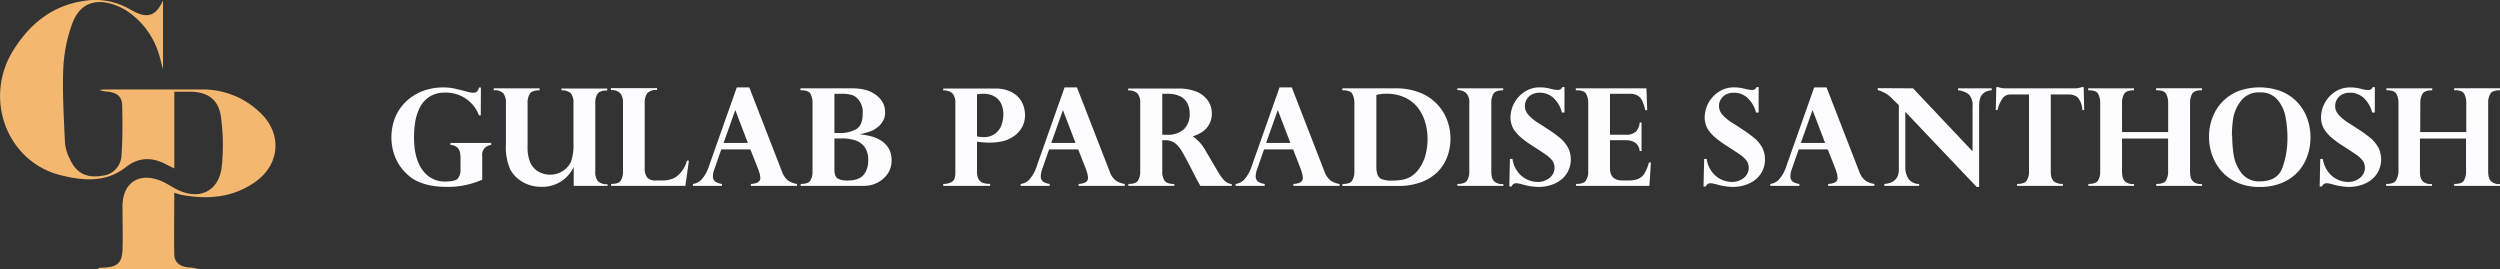 <svg id="Layer_1" data-name="Layer 1" xmlns="http://www.w3.org/2000/svg" viewBox="0 0 515.89 55.52"><rect x="0" y="0" width="515.89" height="55.52" fill="#333333" stroke="none"/><title>Gulab paradise</title><path d="M60.46,61.93l1.21-.07c2.74-.15,3.69-1,3.77-3.77.09-3,0-5.91,0-8.87,0-4.88,3.44-7.14,8-5.22,1.09.46,2.08,1.14,3.14,1.69,4.57,2.36,8.7.53,9.32-4.54a42.43,42.43,0,0,0-.15-10.38c-.46-3.6-2.77-5.2-6.39-5.2H76.13V41.39c-.67-.33-1.11-.52-1.53-.75-2.9-1.58-5.73-1.66-8.42.46-4.17,3.29-8.89,2.84-13.52,1.69C41.54,40,36.63,26.86,43,16.87,46.4,11.46,51.11,7.7,57.68,6.8A14.16,14.16,0,0,1,66.8,8.46c.33.18.66.37,1,.54,2.81,1.48,4.57.9,6-2.27V20.94c-.36-1.3-.62-2.56-1.06-3.76a16.33,16.33,0,0,0-6.45-8.32,11.82,11.82,0,0,0-2.16-1.09c-4.25-1.65-7.59-.43-9.1,3.84a31,31,0,0,0-1.81,9.17c-.2,5.13.12,10.27.35,15.4a9.19,9.19,0,0,0,1,3.27c1.35,3,3.55,4,6.74,3.45a4.37,4.37,0,0,0,3.92-4.13c.23-3.42.24-6.85.14-10.28,0-1.91-1-2.67-2.88-2.93a6.21,6.21,0,0,1-1.84-.37c.37,0,.74-.09,1.12-.09,6.77,0,13.54,0,20.3,0a17,17,0,0,1,11.77,4.78C98.4,34.16,98,40.5,92.87,44.15c-4.63,3.3-9.87,3.71-15.31,2.69-.46-.09-.9-.27-1.44-.43,0,4.28-.07,8.47,0,12.65,0,1.73,1.1,2.55,2.92,2.76a8.69,8.69,0,0,1,2.06.34H60.48Z" transform="translate(-40.16 -6.64)" fill="#f4b76f"/><path d="M139.37,30.45H139a7.2,7.2,0,0,0-2.64-3.4,7.34,7.34,0,0,0-4.33-1.3,5.82,5.82,0,0,0-3.18.81,5.67,5.67,0,0,0-2,2.18,10,10,0,0,0-1,3A19.94,19.94,0,0,0,125.6,35q0,4.37,1.74,6.71A5.52,5.52,0,0,0,132,44.1c1.41,0,2.3-.21,2.65-.63a2.79,2.79,0,0,0,.54-1.86V39.29a6.31,6.31,0,0,0-.11-1.23,2,2,0,0,0-.57-1,2.13,2.13,0,0,0-1.39-.5v-.42h8.39v.42a2,2,0,0,0-1.84,2.26v4.9a17.4,17.4,0,0,1-7.3,1.48,17.92,17.92,0,0,1-3-.23,12,12,0,0,1-2.37-.63,9.5,9.5,0,0,1-1.75-.87A10.58,10.58,0,0,1,124,42.43a10.24,10.24,0,0,1-1.54-1.89,9.74,9.74,0,0,1-1.1-2.48,11.24,11.24,0,0,1,.38-7.27,9.69,9.69,0,0,1,2.3-3.28,10.44,10.44,0,0,1,3.41-2.11,12.31,12.31,0,0,1,6.13-.56c.58.11,1.56.35,2.94.71a4.32,4.32,0,0,0,1.42.22c.53,0,.89-.35,1.06-1.06h.4Z" transform="translate(-40.16 -6.64)" fill="#fdfdff"/><path d="M158.55,45V41.19h-.05a7.07,7.07,0,0,1-6.55,4,7.57,7.57,0,0,1-3.94-1,6.5,6.5,0,0,1-2.57-2.61,11.58,11.58,0,0,1-.88-5.23V27.88a3.15,3.15,0,0,0-.51-1.95,2.39,2.39,0,0,0-2-.66v-.4h9.45v.4c-1,0-1.71.23-2,.71a3.4,3.4,0,0,0-.47,1.9v9a8.25,8.25,0,0,0,.48,3.13,4.18,4.18,0,0,0,2.41,2.35,4.91,4.91,0,0,0,3.54,0,4.9,4.9,0,0,0,1.55-1,4.17,4.17,0,0,0,1-1.42,10.07,10.07,0,0,0,.49-3.66V27.88a2.93,2.93,0,0,0-.57-2,2.56,2.56,0,0,0-1.91-.6v-.37h9.45v.4q-1.54,0-2,.69a3.37,3.37,0,0,0-.47,1.92V42a3,3,0,0,0,.53,2,2.43,2.43,0,0,0,2,.64V45Z" transform="translate(-40.16 -6.64)" fill="#fdfdff"/><path d="M181.59,45H166.26v-.4c1.05,0,1.72-.23,2-.7a3.48,3.48,0,0,0,.46-1.89V27.88a2.89,2.89,0,0,0-.57-2,2.42,2.42,0,0,0-1.92-.65v-.4h9.51v.4a2.39,2.39,0,0,0-2.06.7,3.35,3.35,0,0,0-.48,1.91V41.34a3.14,3.14,0,0,0,.48,1.89,2.22,2.22,0,0,0,1.87.65H177a5.22,5.22,0,0,0,2.68-.73,6.24,6.24,0,0,0,2.24-3.36h.4Z" transform="translate(-40.16 -6.64)" fill="#fdfdff"/><path d="M194.78,24.68l6.76,17.41a4,4,0,0,0,1.29,1.84,4.52,4.52,0,0,0,1.81.67V45h-9.53v-.4q1.95-.1,1.95-1.23a3,3,0,0,0-.06-.5c0-.21-.1-.44-.17-.68a4.08,4.08,0,0,0-.13-.44L195,37.47h-6l-1.43,4.11a3.74,3.74,0,0,0-.28,1.34,1.33,1.33,0,0,0,.55,1.25,3.38,3.38,0,0,0,1.3.43V45h-6v-.4a3,3,0,0,0,1.76-.88,7.76,7.76,0,0,0,1.59-2.89l5.71-16.15Zm-5.3,11.45h5l-2.59-6.78Z" transform="translate(-40.16 -6.64)" fill="#fdfdff"/><path d="M217.5,45H205.38v-.4c1.06,0,1.74-.23,2-.71a3.46,3.46,0,0,0,.45-1.88V27.88a3.92,3.92,0,0,0-.41-1.85c-.26-.51-.9-.76-1.92-.76h-.16v-.4h10.5a10.71,10.71,0,0,1,3.47.48,7.77,7.77,0,0,1,1.46.78,5.12,5.12,0,0,1,1.4,1.42,3.72,3.72,0,0,1,.63,2.17,3.58,3.58,0,0,1-.92,2.58,5.3,5.3,0,0,1-2,1.4,14.09,14.09,0,0,1-2.18.61v.06a13.58,13.58,0,0,1,1.94.33,7.81,7.81,0,0,1,2.07.79,4.9,4.9,0,0,1,1.72,1.59,4.6,4.6,0,0,1,.71,2.63,4.77,4.77,0,0,1-.86,2.86A5.66,5.66,0,0,1,221,44.44a5.24,5.24,0,0,1-1.61.48C218.87,45,218.24,45,217.5,45Zm-3.76-19h-1.39v8.09h1.39a6.59,6.59,0,0,0,3-.74c1-.5,1.45-1.63,1.45-3.4A3.93,3.93,0,0,0,217,26.87a2.68,2.68,0,0,0-1.12-.65A7.36,7.36,0,0,0,213.74,26Zm.14,9.21h-1.53v6.44c0,1,.24,1.59.72,1.85a3.9,3.9,0,0,0,1.85.39,8.74,8.74,0,0,0,1.39-.1,3.91,3.91,0,0,0,1.36-.48A3,3,0,0,0,218.84,42a5,5,0,0,0,.48-2.38A4.42,4.42,0,0,0,218.6,37a3.86,3.86,0,0,0-1.93-1.39A8.81,8.81,0,0,0,213.88,35.2Z" transform="translate(-40.16 -6.64)" fill="#fdfdff"/><path d="M241.77,35.87V42a3.12,3.12,0,0,0,.37,1.68,1.64,1.64,0,0,0,1,.74,4.85,4.85,0,0,0,1.34.17V45H234.8v-.4a3.66,3.66,0,0,0,1.74-.4c.51-.27.76-.89.76-1.87V27.9a2.78,2.78,0,0,0-.61-2,2.58,2.58,0,0,0-1.89-.59v-.4h10.67a7,7,0,0,1,3.62.84,4.91,4.91,0,0,1,2,2.08,6,6,0,0,1,.59,2.57A5,5,0,0,1,251,33a5.66,5.66,0,0,1-1.5,1.66,7.06,7.06,0,0,1-2.19,1.06,12,12,0,0,1-3.22.35A19.83,19.83,0,0,1,241.77,35.87Zm0-9.76v8.67a6.14,6.14,0,0,0,1.32.15,3.72,3.72,0,0,0,3.75-2.54,6.81,6.81,0,0,0,.37-2.16,5.3,5.3,0,0,0-.41-2.09,3.47,3.47,0,0,0-1.35-1.55A4.4,4.4,0,0,0,243,26,7.59,7.59,0,0,0,241.77,26.11Z" transform="translate(-40.16 -6.64)" fill="#fdfdff"/><path d="M262.4,24.68l6.77,17.41a4,4,0,0,0,1.28,1.84,4.57,4.57,0,0,0,1.82.67V45h-9.54v-.4q1.95-.1,1.95-1.23a3,3,0,0,0-.06-.5c0-.21-.09-.44-.16-.68s-.11-.39-.13-.44l-1.68-4.28h-6l-1.44,4.11a3.94,3.94,0,0,0-.27,1.34,1.33,1.33,0,0,0,.54,1.25,3.44,3.44,0,0,0,1.3.43V45h-6v-.4a3,3,0,0,0,1.77-.88,7.91,7.91,0,0,0,1.58-2.89l5.71-16.15Zm-5.3,11.45h5l-2.6-6.78Z" transform="translate(-40.16 -6.64)" fill="#fdfdff"/><path d="M280.62,35.57H280V42a3.36,3.36,0,0,0,.35,1.71,1.47,1.47,0,0,0,.83.72,4.8,4.8,0,0,0,1.31.19V45H273v-.4c1.05,0,1.73-.23,2-.71a3.46,3.46,0,0,0,.45-1.88V27.9a2.83,2.83,0,0,0-.59-2,2.55,2.55,0,0,0-1.89-.59v-.4h10.44a9.43,9.43,0,0,1,3.62.64,5.27,5.27,0,0,1,2.37,1.82,4.55,4.55,0,0,1,.82,2.69,4.49,4.49,0,0,1-.52,2.19,4.41,4.41,0,0,1-1.4,1.57,6.84,6.84,0,0,1-2,.94,9.05,9.05,0,0,1,2.74,3.15l2.4,4.08a10.39,10.39,0,0,0,1.13,1.63,3,3,0,0,0,.92.77,3,3,0,0,0,.86.25V45h-6.49c-.63-1.14-1.11-2-1.45-2.72-1.07-2.11-1.86-3.57-2.35-4.39a5.63,5.63,0,0,0-1.52-1.77A3.4,3.4,0,0,0,280.62,35.57Zm.45-9.58H280v8.46h.92a5,5,0,0,0,3.54-1.13,4.26,4.26,0,0,0,1.19-3.24,4.45,4.45,0,0,0-.51-2.22,3.37,3.37,0,0,0-1.54-1.39A5.81,5.81,0,0,0,281.07,26Z" transform="translate(-40.16 -6.64)" fill="#fdfdff"/><path d="M306.73,24.68l6.76,17.41a4.08,4.08,0,0,0,1.29,1.84,4.52,4.52,0,0,0,1.81.67V45h-9.53v-.4q1.95-.1,1.95-1.23a3,3,0,0,0-.06-.5c0-.21-.1-.44-.16-.68s-.12-.39-.13-.44L307,37.47h-6l-1.43,4.11a4,4,0,0,0-.28,1.34,1.33,1.33,0,0,0,.55,1.25,3.44,3.44,0,0,0,1.3.43V45h-6v-.4a2.94,2.94,0,0,0,1.76-.88,7.76,7.76,0,0,0,1.59-2.89l5.71-16.15Zm-5.3,11.45h5l-2.59-6.78Z" transform="translate(-40.16 -6.64)" fill="#fdfdff"/><path d="M317.18,24.87h11a13.29,13.29,0,0,1,4.83.83A9.76,9.76,0,0,1,336.58,28a9.62,9.62,0,0,1,2.16,3.32,10.7,10.7,0,0,1,.73,3.95,10.43,10.43,0,0,1-.68,3.77,8.81,8.81,0,0,1-2,3.1,9.48,9.48,0,0,1-3.42,2.11,13.09,13.09,0,0,1-4.62.76H317.18v-.4c1.06,0,1.74-.23,2-.7a3.39,3.39,0,0,0,.46-1.89V27.93a4,4,0,0,0-.41-1.89c-.27-.52-.92-.77-1.94-.77h-.15Zm7,1.35V41a4.85,4.85,0,0,0,.24,1.69,1.61,1.61,0,0,0,.89.92,5,5,0,0,0,2,.3,12.49,12.49,0,0,0,2.13-.16,5.26,5.26,0,0,0,1.77-.62,5.85,5.85,0,0,0,2-2,8.64,8.64,0,0,0,1.17-2.73,12.63,12.63,0,0,0-.07-6.34,9.19,9.19,0,0,0-1.42-3,7.28,7.28,0,0,0-2.68-2.23,9,9,0,0,0-4.11-.85A9.67,9.67,0,0,0,324.15,26.22Z" transform="translate(-40.16 -6.64)" fill="#fdfdff"/><path d="M340.9,25.24v-.37h9.46v.4c-1.05,0-1.73.24-2,.71a3.45,3.45,0,0,0-.46,1.9V42a5,5,0,0,0,.13,1.2,1.76,1.76,0,0,0,.64,1,2.5,2.5,0,0,0,1.61.43h.11V45H340.9v-.4c1,0,1.72-.23,2-.71a3.38,3.38,0,0,0,.46-1.88V27.88a2.81,2.81,0,0,0-.61-2A2.53,2.53,0,0,0,340.9,25.24Z" transform="translate(-40.16 -6.64)" fill="#fdfdff"/><path d="M363,29.86h-.53a6.22,6.22,0,0,0-1.73-3,4.13,4.13,0,0,0-2.89-1.09,3.49,3.49,0,0,0-1.52.33,2.68,2.68,0,0,0-1.09,1,2.57,2.57,0,0,0-.41,1.43,2.86,2.86,0,0,0,.16.91,3.59,3.59,0,0,0,.76,1.11A9.44,9.44,0,0,0,357.56,32c.92.57,1.48.94,1.68,1.09a24.47,24.47,0,0,1,2.82,2,7,7,0,0,1,1.66,2,5.15,5.15,0,0,1,.58,2.45,5.33,5.33,0,0,1-.49,2.28,5.23,5.23,0,0,1-1.38,1.8,6.64,6.64,0,0,1-2.13,1.17,8.33,8.33,0,0,1-2.69.42,12.82,12.82,0,0,1-3.44-.56l-.55-.13a3.57,3.57,0,0,0-.6-.07,1,1,0,0,0-.93.67h-.47l.12-5.68h.53a5.75,5.75,0,0,0,1.11,2.69,5.29,5.29,0,0,0,1.94,1.57,5.17,5.17,0,0,0,2.12.48,3.68,3.68,0,0,0,2.5-.85,2.61,2.61,0,0,0,1-2.06,2.45,2.45,0,0,0-.41-1.43,5.35,5.35,0,0,0-1.25-1.2c-.56-.4-1.61-1.09-3.14-2.07a19.11,19.11,0,0,1-2.08-1.53,8.49,8.49,0,0,1-1.33-1.41,4.52,4.52,0,0,1-.67-1.36,4.82,4.82,0,0,1-.2-1.44,6.41,6.41,0,0,1,2.91-5.25,5.66,5.66,0,0,1,3.18-.91,7.55,7.55,0,0,1,1.6.16,5.23,5.23,0,0,1,.55.12l.57.14a4.83,4.83,0,0,0,.9.11,1.05,1.05,0,0,0,.65-.15,1.5,1.5,0,0,0,.35-.44H363Z" transform="translate(-40.16 -6.64)" fill="#fdfdff"/><path d="M379.91,24.87l.17,4.51h-.4a9.77,9.77,0,0,0-.61-1.87,2.53,2.53,0,0,0-.95-1.13,3.12,3.12,0,0,0-1.68-.39h-4.05v8.46h3.23a3,3,0,0,0,2.12-.64,2.94,2.94,0,0,0,.77-1.9h.39v5.9h-.39a2.32,2.32,0,0,0-1-1.79,3.78,3.78,0,0,0-1.89-.45h-3.23v5.79c0,1.68.86,2.52,2.59,2.52h1.23a5.28,5.28,0,0,0,2-.33,2.81,2.81,0,0,0,1.3-1.13,8.39,8.39,0,0,0,.92-2.26h.4l-.3,4.84H365.39v-.4c1.06,0,1.74-.24,2.05-.72A3.36,3.36,0,0,0,367.9,42V27.9a3.86,3.86,0,0,0-.42-1.87c-.28-.51-.93-.76-2-.76h-.14v-.4Z" transform="translate(-40.16 -6.64)" fill="#fdfdff"/><path d="M403.06,29.86h-.53a6.24,6.24,0,0,0-1.74-3,4.09,4.09,0,0,0-2.88-1.09,3.46,3.46,0,0,0-1.52.33,2.78,2.78,0,0,0-1.1,1,2.57,2.57,0,0,0-.4,1.43,2.61,2.61,0,0,0,.16.91,3.42,3.42,0,0,0,.76,1.11A9.44,9.44,0,0,0,397.64,32c.92.57,1.48.94,1.68,1.09a25.16,25.16,0,0,1,2.81,2,6.88,6.88,0,0,1,1.67,2,5.15,5.15,0,0,1,.57,2.45,5.32,5.32,0,0,1-.48,2.28,5.49,5.49,0,0,1-1.38,1.8,6.64,6.64,0,0,1-2.13,1.17,8.33,8.33,0,0,1-2.69.42,12.82,12.82,0,0,1-3.44-.56l-.56-.13a3.47,3.47,0,0,0-.59-.07,1,1,0,0,0-.93.67h-.48l.13-5.68h.53a5.65,5.65,0,0,0,1.11,2.69,5.29,5.29,0,0,0,1.94,1.57,5.16,5.16,0,0,0,2.11.48,3.69,3.69,0,0,0,2.51-.85,2.61,2.61,0,0,0,1-2.06,2.46,2.46,0,0,0-.42-1.43,5,5,0,0,0-1.25-1.2c-.55-.4-1.6-1.09-3.14-2.07a19.93,19.93,0,0,1-2.07-1.53,8.09,8.09,0,0,1-1.33-1.41,4.56,4.56,0,0,1-.68-1.36,5.17,5.17,0,0,1-.2-1.44,6.38,6.38,0,0,1,2.92-5.25,5.64,5.64,0,0,1,3.18-.91,7.55,7.55,0,0,1,1.6.16l.55.12.57.14a4.83,4.83,0,0,0,.9.11,1.05,1.05,0,0,0,.65-.15,1.5,1.5,0,0,0,.35-.44h.42Z" transform="translate(-40.16 -6.64)" fill="#fdfdff"/><path d="M417.08,24.68l6.76,17.41a4.08,4.08,0,0,0,1.29,1.84,4.57,4.57,0,0,0,1.82.67V45h-9.54v-.4q1.95-.1,1.95-1.23a3,3,0,0,0-.06-.5c0-.21-.09-.44-.16-.68s-.11-.39-.13-.44l-1.68-4.28h-6l-1.43,4.11a3.94,3.94,0,0,0-.27,1.34,1.33,1.33,0,0,0,.54,1.25,3.44,3.44,0,0,0,1.3.43V45h-6v-.4a2.94,2.94,0,0,0,1.76-.88,7.76,7.76,0,0,0,1.59-2.89l5.71-16.15Zm-5.3,11.45h5l-2.59-6.78Z" transform="translate(-40.16 -6.64)" fill="#fdfdff"/><path d="M434.93,24.87l12.28,13V28.63a3.28,3.28,0,0,0-.74-2.48,4.18,4.18,0,0,0-2.25-.88v-.4h6.94v.4a3,3,0,0,0-1.71.62,2.27,2.27,0,0,0-.72,1.17,6.56,6.56,0,0,0-.17,1.57V45.22h-.5l-14.73-15.5V41.05a4.53,4.53,0,0,0,.61,2.42,2.64,2.64,0,0,0,2.24,1.13V45H429v-.4q3-.24,3-3V28.31a1.07,1.07,0,0,1-.22-.19l-.41-.39-.52-.5a6.43,6.43,0,0,0-3.21-2v-.4Z" transform="translate(-40.16 -6.64)" fill="#fdfdff"/><path d="M454.07,24.87h14.06a4.39,4.39,0,0,0,1.61-.25h.4l.11,4.73h-.38a4.21,4.21,0,0,0-1-2.64,2.75,2.75,0,0,0-1.76-.57h-3.76V42a4.39,4.39,0,0,0,.18,1.34,1.64,1.64,0,0,0,.73.9,2.89,2.89,0,0,0,1.59.35V45h-9.46v-.4c1,0,1.72-.23,2-.71a3.38,3.38,0,0,0,.47-1.88V26.14h-3.76a2.08,2.08,0,0,0-1.56.61,6.53,6.53,0,0,0-1.17,2.6H452l.11-4.73h.4A4.39,4.39,0,0,0,454.07,24.87Z" transform="translate(-40.16 -6.64)" fill="#fdfdff"/><path d="M478.06,33.89h9.51v-6a4,4,0,0,0-.4-1.86c-.28-.52-.93-.77-1.95-.77h-.13v-.4h9.45v.4c-1.05,0-1.73.24-2,.72a3.58,3.58,0,0,0-.45,1.91V42a5.51,5.51,0,0,0,.12,1.19,1.8,1.8,0,0,0,.64,1,2.45,2.45,0,0,0,1.59.43h.13V45h-9.45v-.4c1.06,0,1.74-.23,2-.71a3.47,3.47,0,0,0,.44-1.88V35.23h-9.51V42a5.45,5.45,0,0,0,.13,1.2,1.69,1.69,0,0,0,.64,1,2.48,2.48,0,0,0,1.58.42h.14V45H471.1v-.4c1,0,1.73-.23,2-.71a3.46,3.46,0,0,0,.45-1.88V27.9a4,4,0,0,0-.41-1.87c-.28-.51-.93-.76-1.94-.76h-.13v-.4h9.45v.4c-1,0-1.71.24-2,.71a3.5,3.5,0,0,0-.47,1.92Z" transform="translate(-40.16 -6.64)" fill="#fdfdff"/><path d="M496,34.87a11.06,11.06,0,0,1,.7-3.92A9.42,9.42,0,0,1,502,25.46a12.76,12.76,0,0,1,8.84,0A9.37,9.37,0,0,1,516.24,31a11.09,11.09,0,0,1,.7,4,11.35,11.35,0,0,1-.68,3.93,9.62,9.62,0,0,1-2,3.27A9.23,9.23,0,0,1,511,44.4a11.8,11.8,0,0,1-4.5.82,11.17,11.17,0,0,1-4.72-.93,9.21,9.21,0,0,1-3.29-2.43,10.33,10.33,0,0,1-1.89-3.35A11.36,11.36,0,0,1,496,34.87Zm4.78-.26a27,27,0,0,0,.31,4,8.45,8.45,0,0,0,1.59,3.72,4.53,4.53,0,0,0,3.87,1.73c2.41,0,4-1,4.64-2.92a17.94,17.94,0,0,0,1-6,23,23,0,0,0-.41-4.43,7.59,7.59,0,0,0-1.68-3.53,4.45,4.45,0,0,0-3.57-1.47,4.57,4.57,0,0,0-3.87,1.67A8,8,0,0,0,501,31,22.9,22.9,0,0,0,500.73,34.61Z" transform="translate(-40.16 -6.64)" fill="#fdfdff"/><path d="M530.21,29.86h-.54a6.22,6.22,0,0,0-1.73-3,4.1,4.1,0,0,0-2.88-1.09,3.5,3.5,0,0,0-1.53.33,2.75,2.75,0,0,0-1.09,1,2.57,2.57,0,0,0-.4,1.43,2.85,2.85,0,0,0,.15.91,3.59,3.59,0,0,0,.76,1.11A9.44,9.44,0,0,0,524.78,32c.92.57,1.48.94,1.68,1.09a24.47,24.47,0,0,1,2.82,2,7,7,0,0,1,1.67,2,5.55,5.55,0,0,1,.08,4.73,5.23,5.23,0,0,1-1.38,1.8,6.44,6.44,0,0,1-2.13,1.17,8.27,8.27,0,0,1-2.68.42,12.89,12.89,0,0,1-3.45-.56l-.55-.13a3.47,3.47,0,0,0-.59-.07,1,1,0,0,0-.93.67h-.48l.12-5.68h.53a5.76,5.76,0,0,0,1.12,2.69,5.26,5.26,0,0,0,1.93,1.57,5.21,5.21,0,0,0,2.12.48,3.71,3.71,0,0,0,2.51-.85,2.61,2.61,0,0,0,1-2.06,2.46,2.46,0,0,0-.42-1.43,5.16,5.16,0,0,0-1.25-1.2c-.56-.4-1.6-1.09-3.14-2.07a19.93,19.93,0,0,1-2.07-1.53A7.73,7.73,0,0,1,520,33.64a4.56,4.56,0,0,1-.68-1.36,5.17,5.17,0,0,1-.2-1.44A6.41,6.41,0,0,1,522,25.59a5.67,5.67,0,0,1,3.19-.91,7.52,7.52,0,0,1,1.59.16,5.23,5.23,0,0,1,.55.12l.57.14a4.92,4.92,0,0,0,.91.11,1,1,0,0,0,.64-.15,1.36,1.36,0,0,0,.35-.44h.43Z" transform="translate(-40.16 -6.64)" fill="#fdfdff"/><path d="M539.58,33.89h9.51v-6a4,4,0,0,0-.41-1.86c-.27-.52-.92-.77-1.94-.77h-.14v-.4h9.46v.4q-1.59,0-2,.72a3.58,3.58,0,0,0-.45,1.91V42a4.93,4.93,0,0,0,.13,1.19,1.75,1.75,0,0,0,.64,1,2.4,2.4,0,0,0,1.58.43h.14V45H546.6v-.4c1.07,0,1.75-.23,2-.71a3.56,3.56,0,0,0,.44-1.88V35.23h-9.51V42a5.48,5.48,0,0,0,.12,1.2,1.79,1.79,0,0,0,.64,1,2.52,2.52,0,0,0,1.59.42h.14V45h-9.46v-.4c1.06,0,1.74-.23,2-.71A3.46,3.46,0,0,0,535.1,42V27.9a3.86,3.86,0,0,0-.42-1.87c-.28-.51-.92-.76-1.93-.76h-.14v-.4h9.46v.4c-1,0-1.72.24-2,.71a3.5,3.5,0,0,0-.46,1.92Z" transform="translate(-40.16 -6.64)" fill="#fdfdff"/></svg>